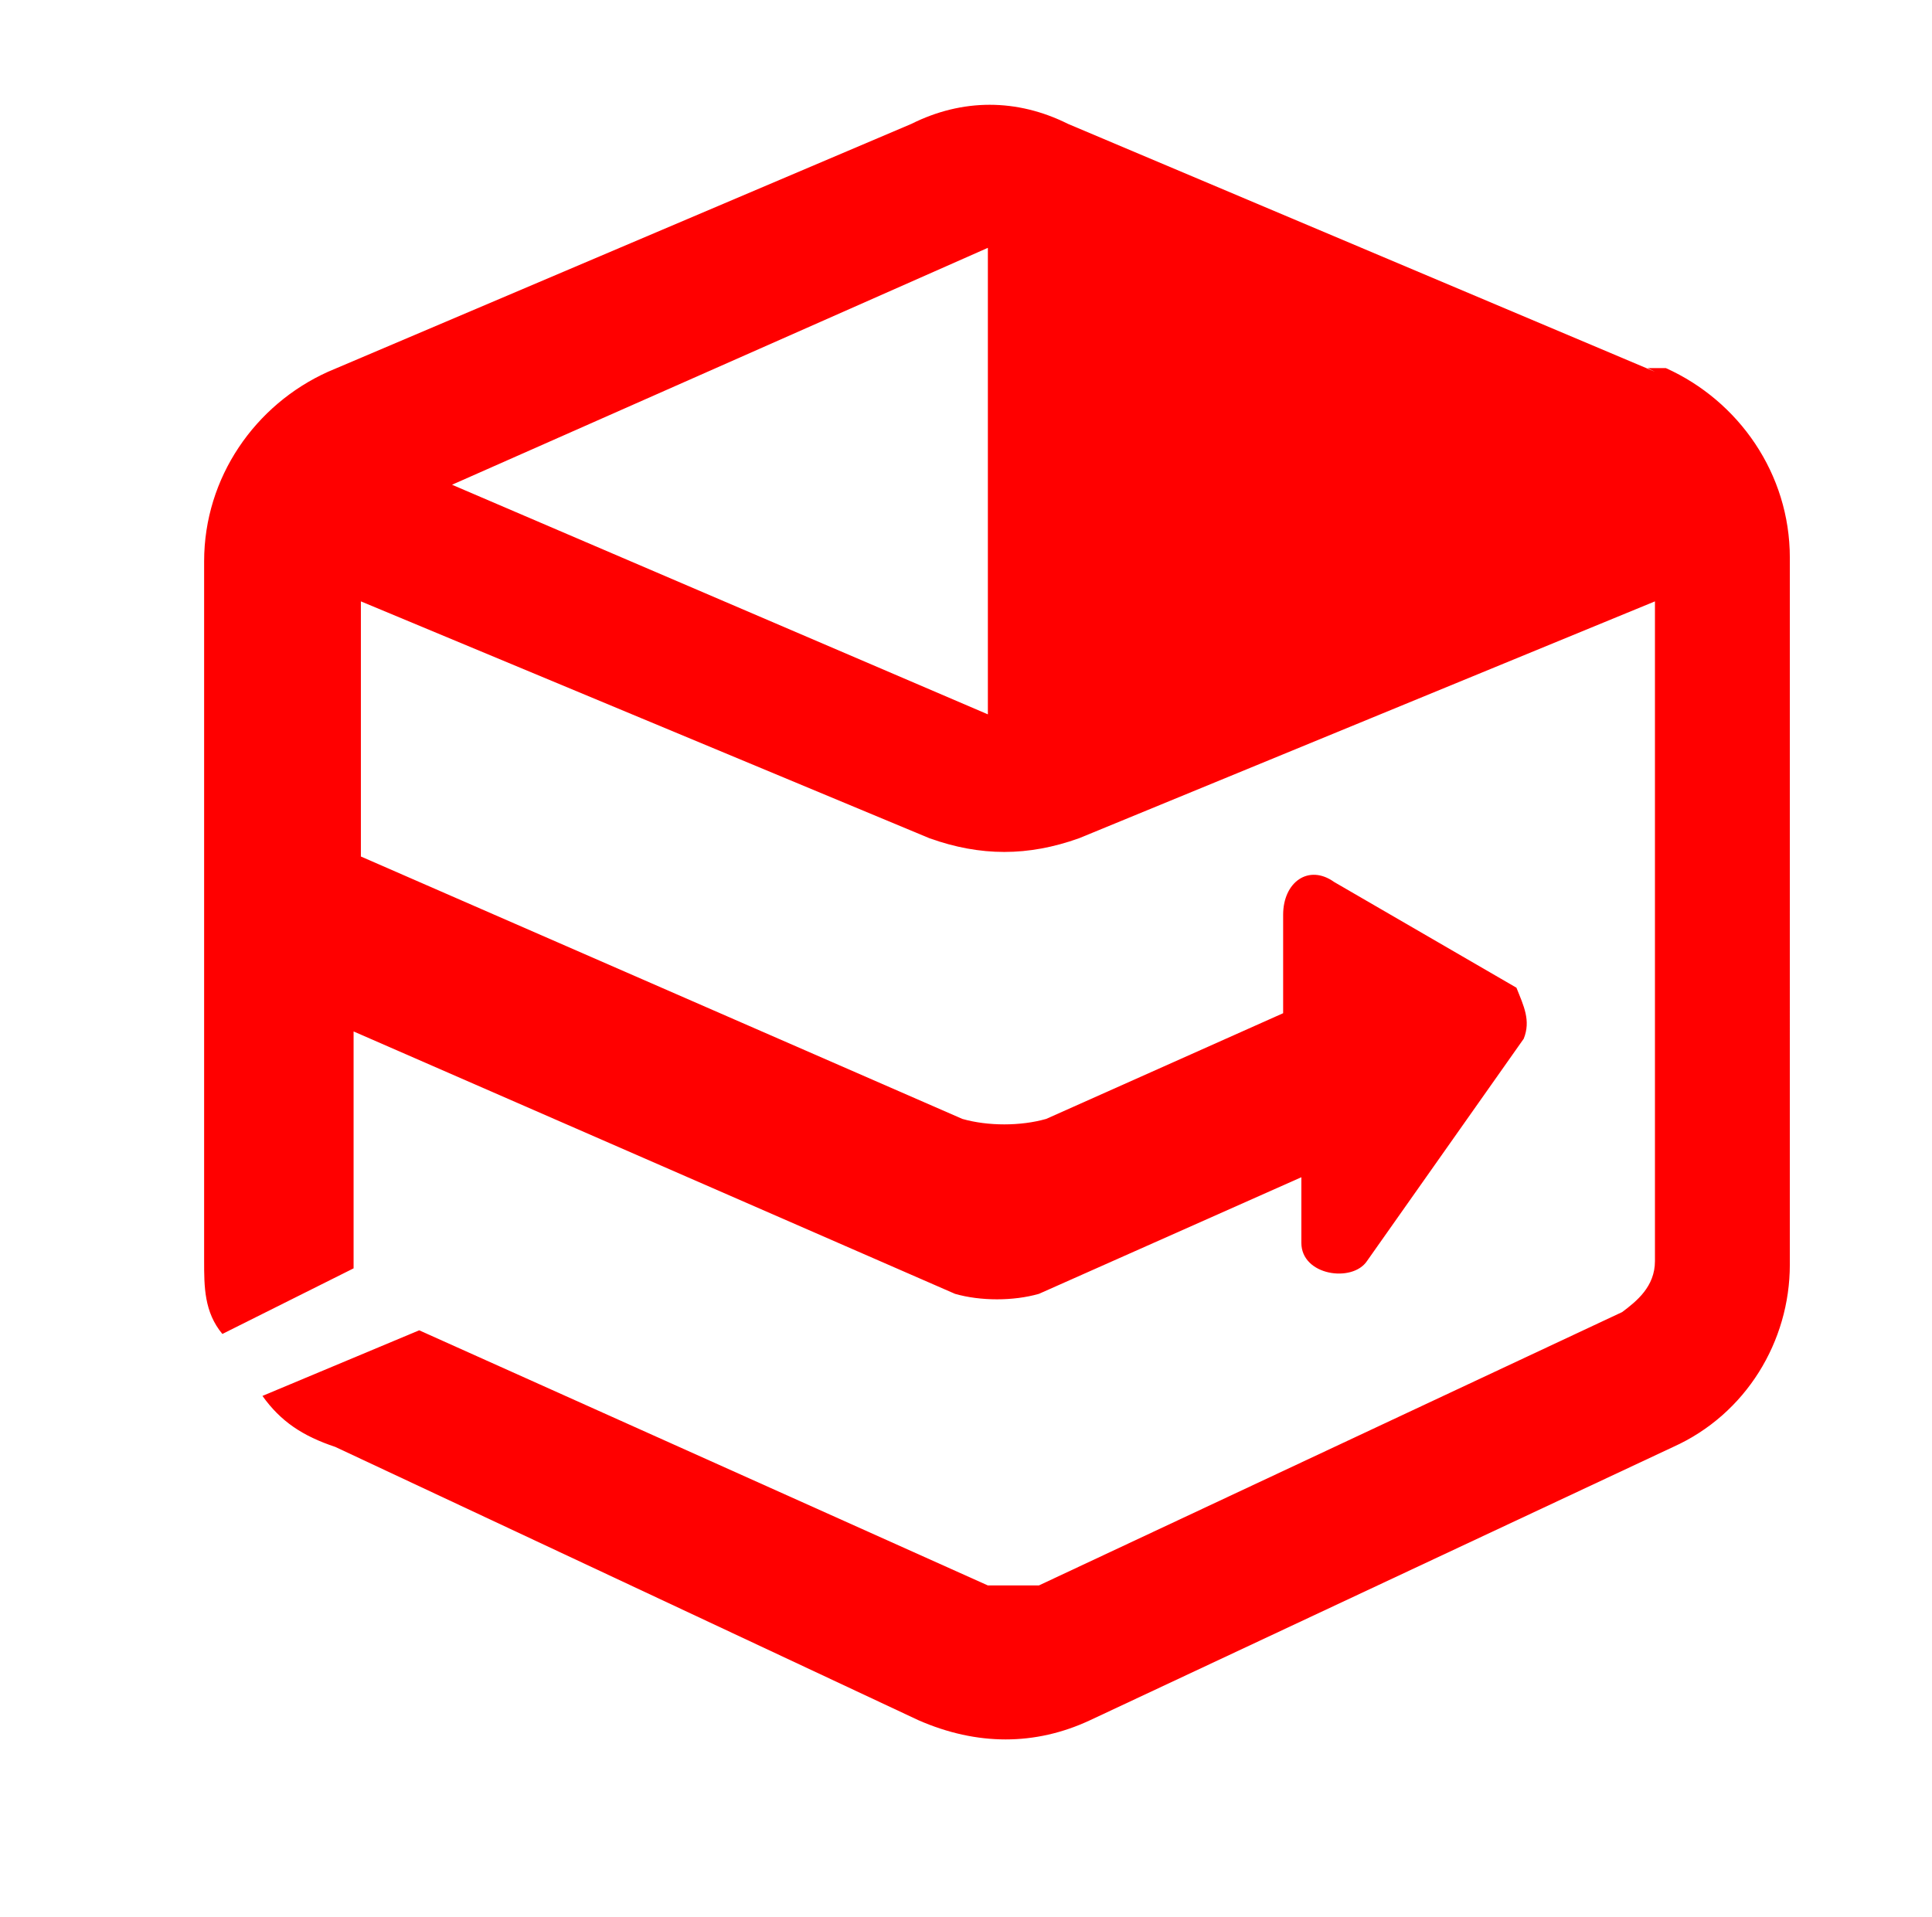 <?xml version="1.0" encoding="UTF-8"?>
<svg xmlns="http://www.w3.org/2000/svg" id="Layer_1" data-name="Layer 1" version="1.1" viewBox="0 0 53 52.6">
  <defs>
    <style>
      .cls-1 {
        fill: red;
        stroke-width: 0px;
      }
    </style>
  </defs>
  <path class="cls-1" d="M27.1,19.6l-14.7-6.3,14.7-6.5v12.9ZM45.4,10.2L29.3,3.4c-1.4-.7-2.9-.7-4.3,0l-16,6.8c-2,.9-3.4,2.9-3.4,5.2v19.2c0,.7,0,1.4.5,2l3.6-1.8v-6.5l16.5,7.2c.7.2,1.6.2,2.3,0l7.2-3.2v1.8c0,.9,1.4,1.1,1.8.5l4.3-6.1c.2-.5,0-.9-.2-1.4l-5-2.9c-.7-.5-1.4,0-1.4.9v2.7l-6.5,2.9c-.7.2-1.6.2-2.3,0l-16.5-7.2h0v-7l15.6,6.5c1.4.5,2.7.5,4.1,0l15.8-6.5v18.1c0,.7-.5,1.1-.9,1.4l-16,7.5h-1.4l-15.6-7-4.3,1.8c.5.7,1.1,1.1,2,1.4l16,7.5c1.6.7,3.2.7,4.7,0l16-7.5c2-.9,3.2-2.9,3.2-5V15.3c0-2.3-1.4-4.3-3.4-5.2h-.5Z"></path>
</svg>
